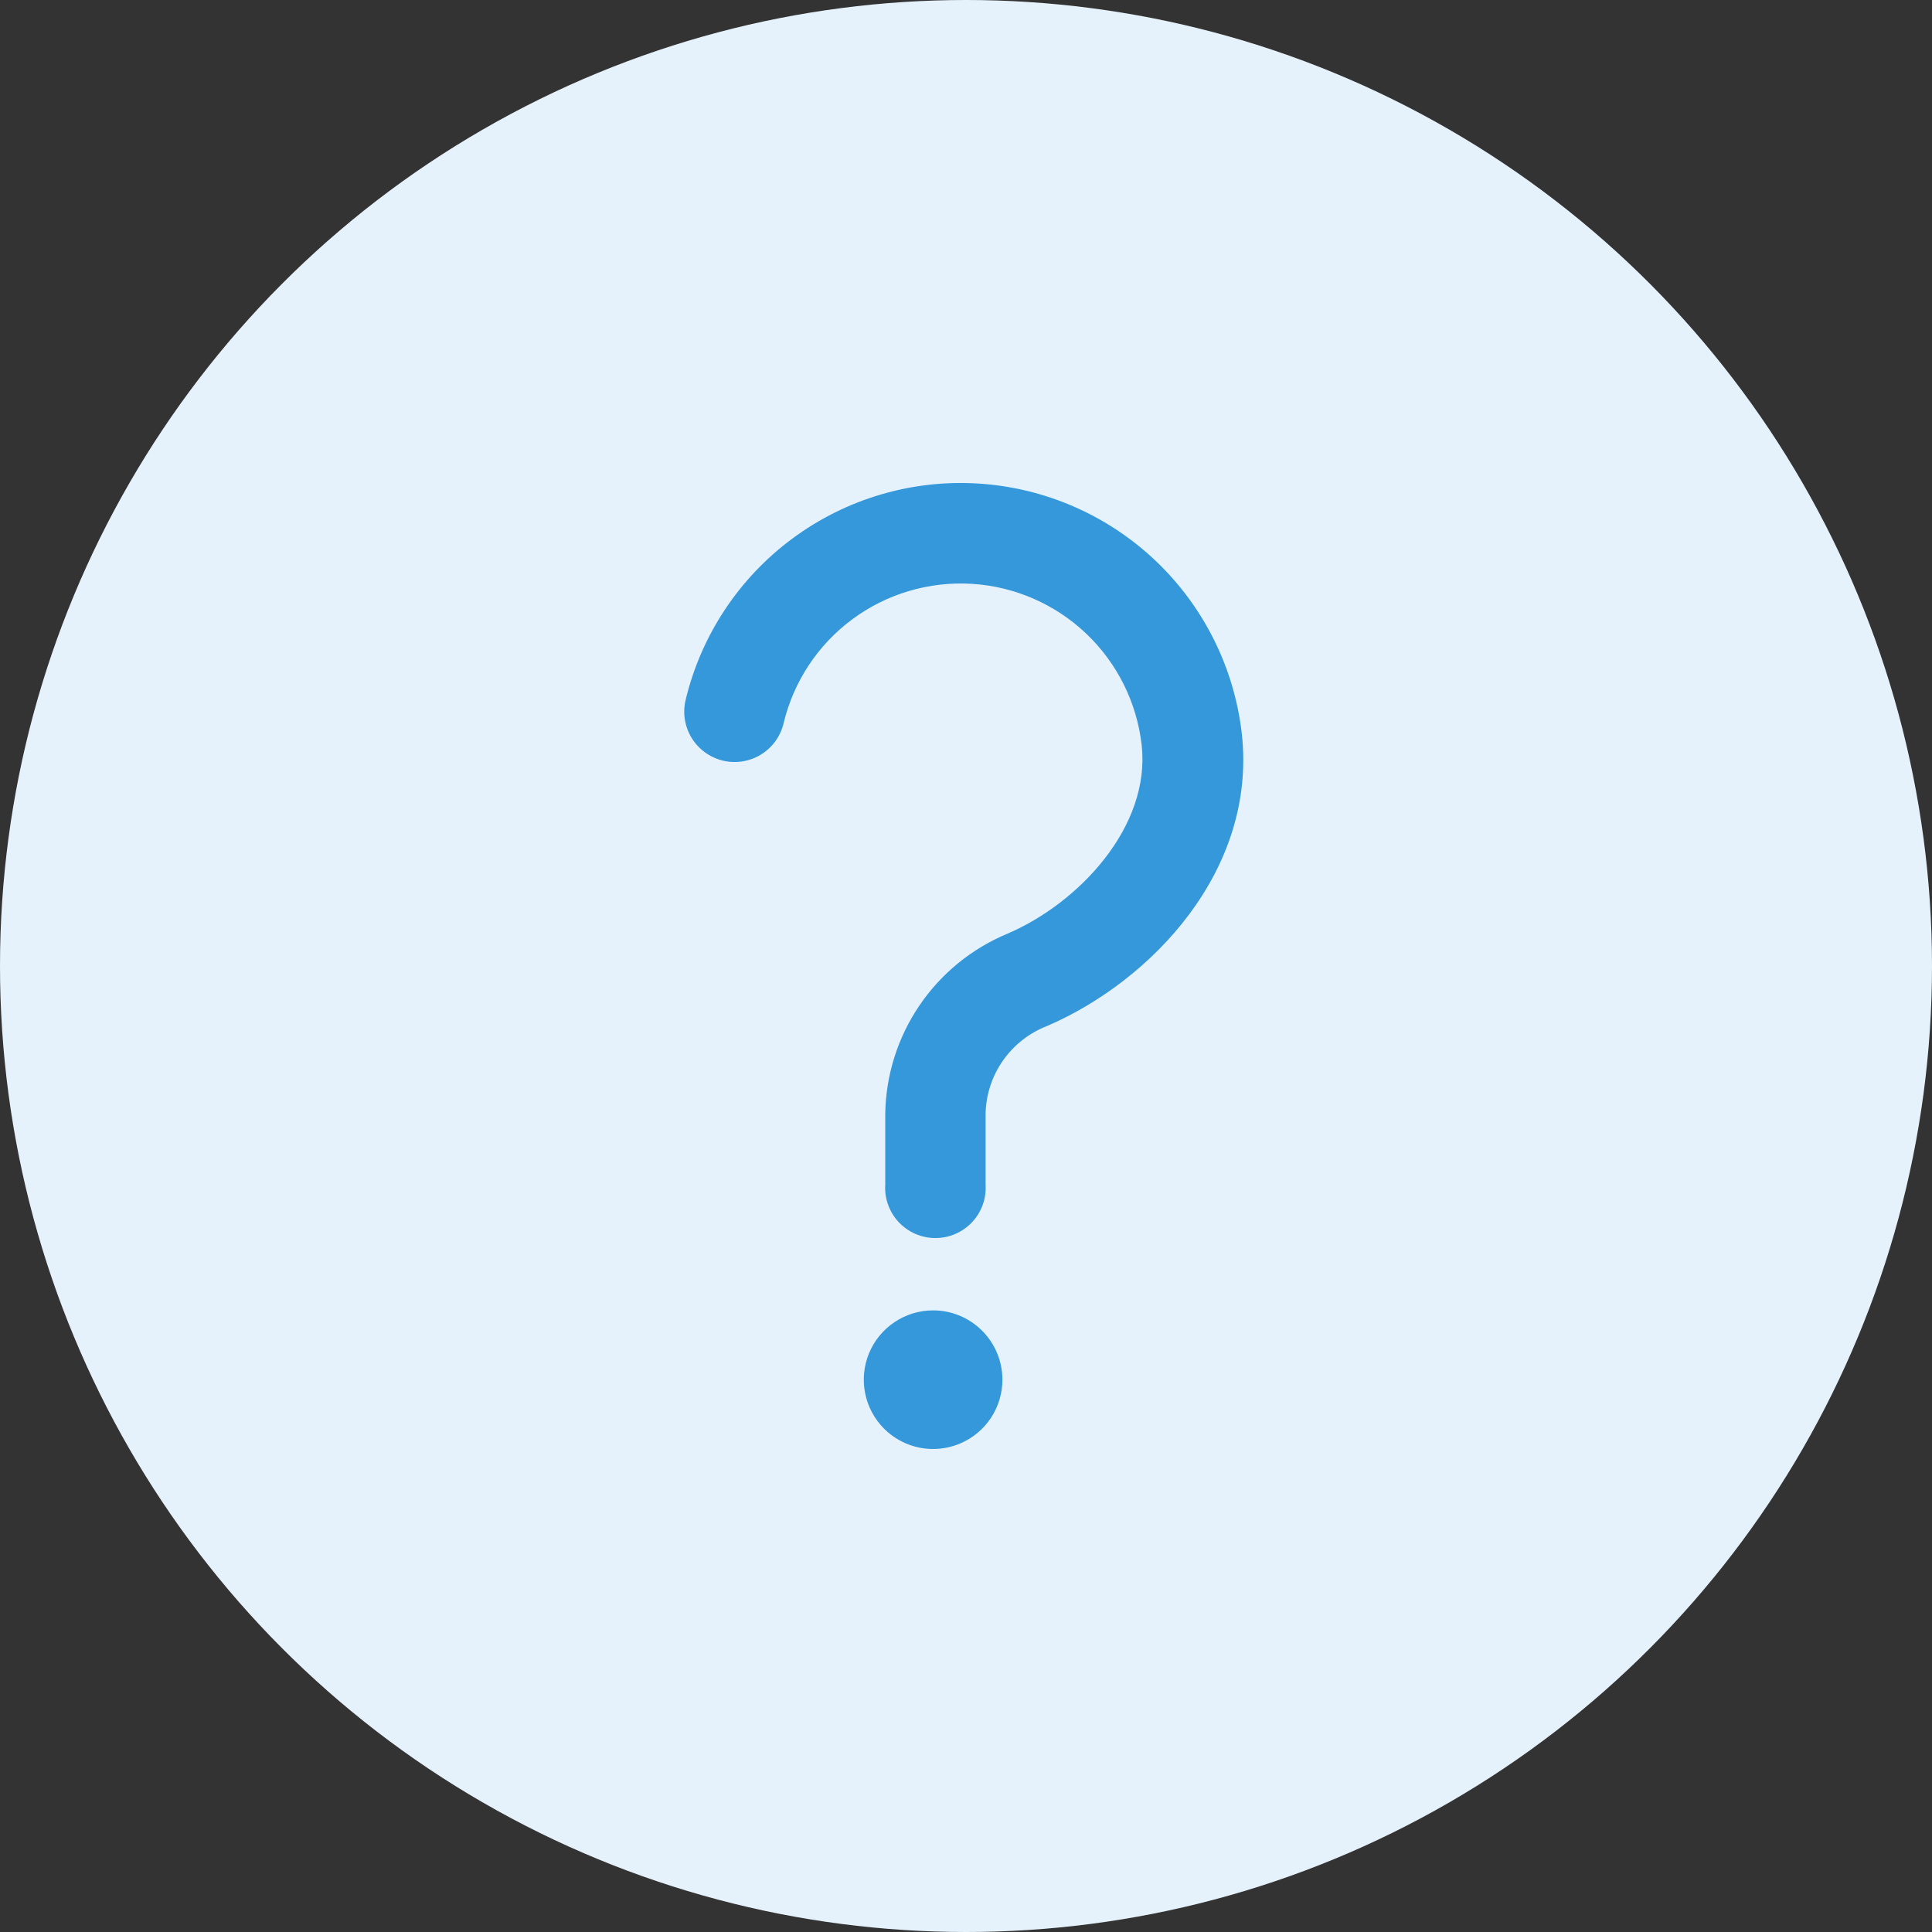 <svg width="48" height="48" viewBox="0 0 48 48" fill="none" xmlns="http://www.w3.org/2000/svg">
<rect x="0" y="0" width="48" height="48" fill="#333333" stroke="none"/>
<circle cx="24" cy="24" r="24" fill="#E6F2FB"/>
<path d="M30.853 18.232C30.666 16.59 29.906 15.067 28.707 13.929C27.508 12.792 25.947 12.114 24.297 12.013C22.647 11.912 21.015 12.396 19.687 13.38C18.359 14.363 17.419 15.783 17.034 17.39C16.957 17.713 17.011 18.053 17.185 18.336C17.359 18.618 17.638 18.82 17.96 18.898C18.283 18.975 18.623 18.92 18.906 18.747C19.189 18.573 19.391 18.294 19.468 17.971C19.715 16.936 20.319 16.02 21.175 15.386C22.03 14.752 23.082 14.441 24.145 14.505C25.207 14.57 26.213 15.008 26.985 15.741C27.757 16.474 28.246 17.457 28.365 18.515C28.588 20.53 26.817 22.431 25.03 23.197C24.143 23.566 23.382 24.186 22.843 24.981C22.303 25.776 22.008 26.712 21.994 27.673V29.427C21.982 29.598 22.006 29.769 22.064 29.93C22.121 30.091 22.211 30.239 22.328 30.364C22.445 30.488 22.586 30.588 22.743 30.656C22.9 30.724 23.069 30.759 23.24 30.759C23.411 30.759 23.581 30.724 23.737 30.656C23.894 30.588 24.035 30.488 24.152 30.364C24.269 30.239 24.359 30.091 24.417 29.93C24.474 29.769 24.498 29.598 24.487 29.427V27.662C24.498 27.189 24.65 26.73 24.923 26.343C25.196 25.956 25.577 25.659 26.019 25.489C28.61 24.37 31.228 21.622 30.853 18.232Z" fill="#3498DB"/>
<path d="M23.183 32.556C22.842 32.556 22.509 32.657 22.226 32.847C21.942 33.036 21.722 33.305 21.591 33.62C21.461 33.935 21.427 34.282 21.494 34.616C21.561 34.95 21.726 35.257 21.967 35.498C22.209 35.738 22.516 35.902 22.85 35.968C23.185 36.033 23.531 35.999 23.846 35.867C24.16 35.736 24.429 35.515 24.617 35.231C24.806 34.947 24.906 34.614 24.905 34.273C24.903 33.817 24.721 33.38 24.398 33.059C24.076 32.737 23.639 32.556 23.183 32.556Z" fill="#3498DB"/>
</svg>
